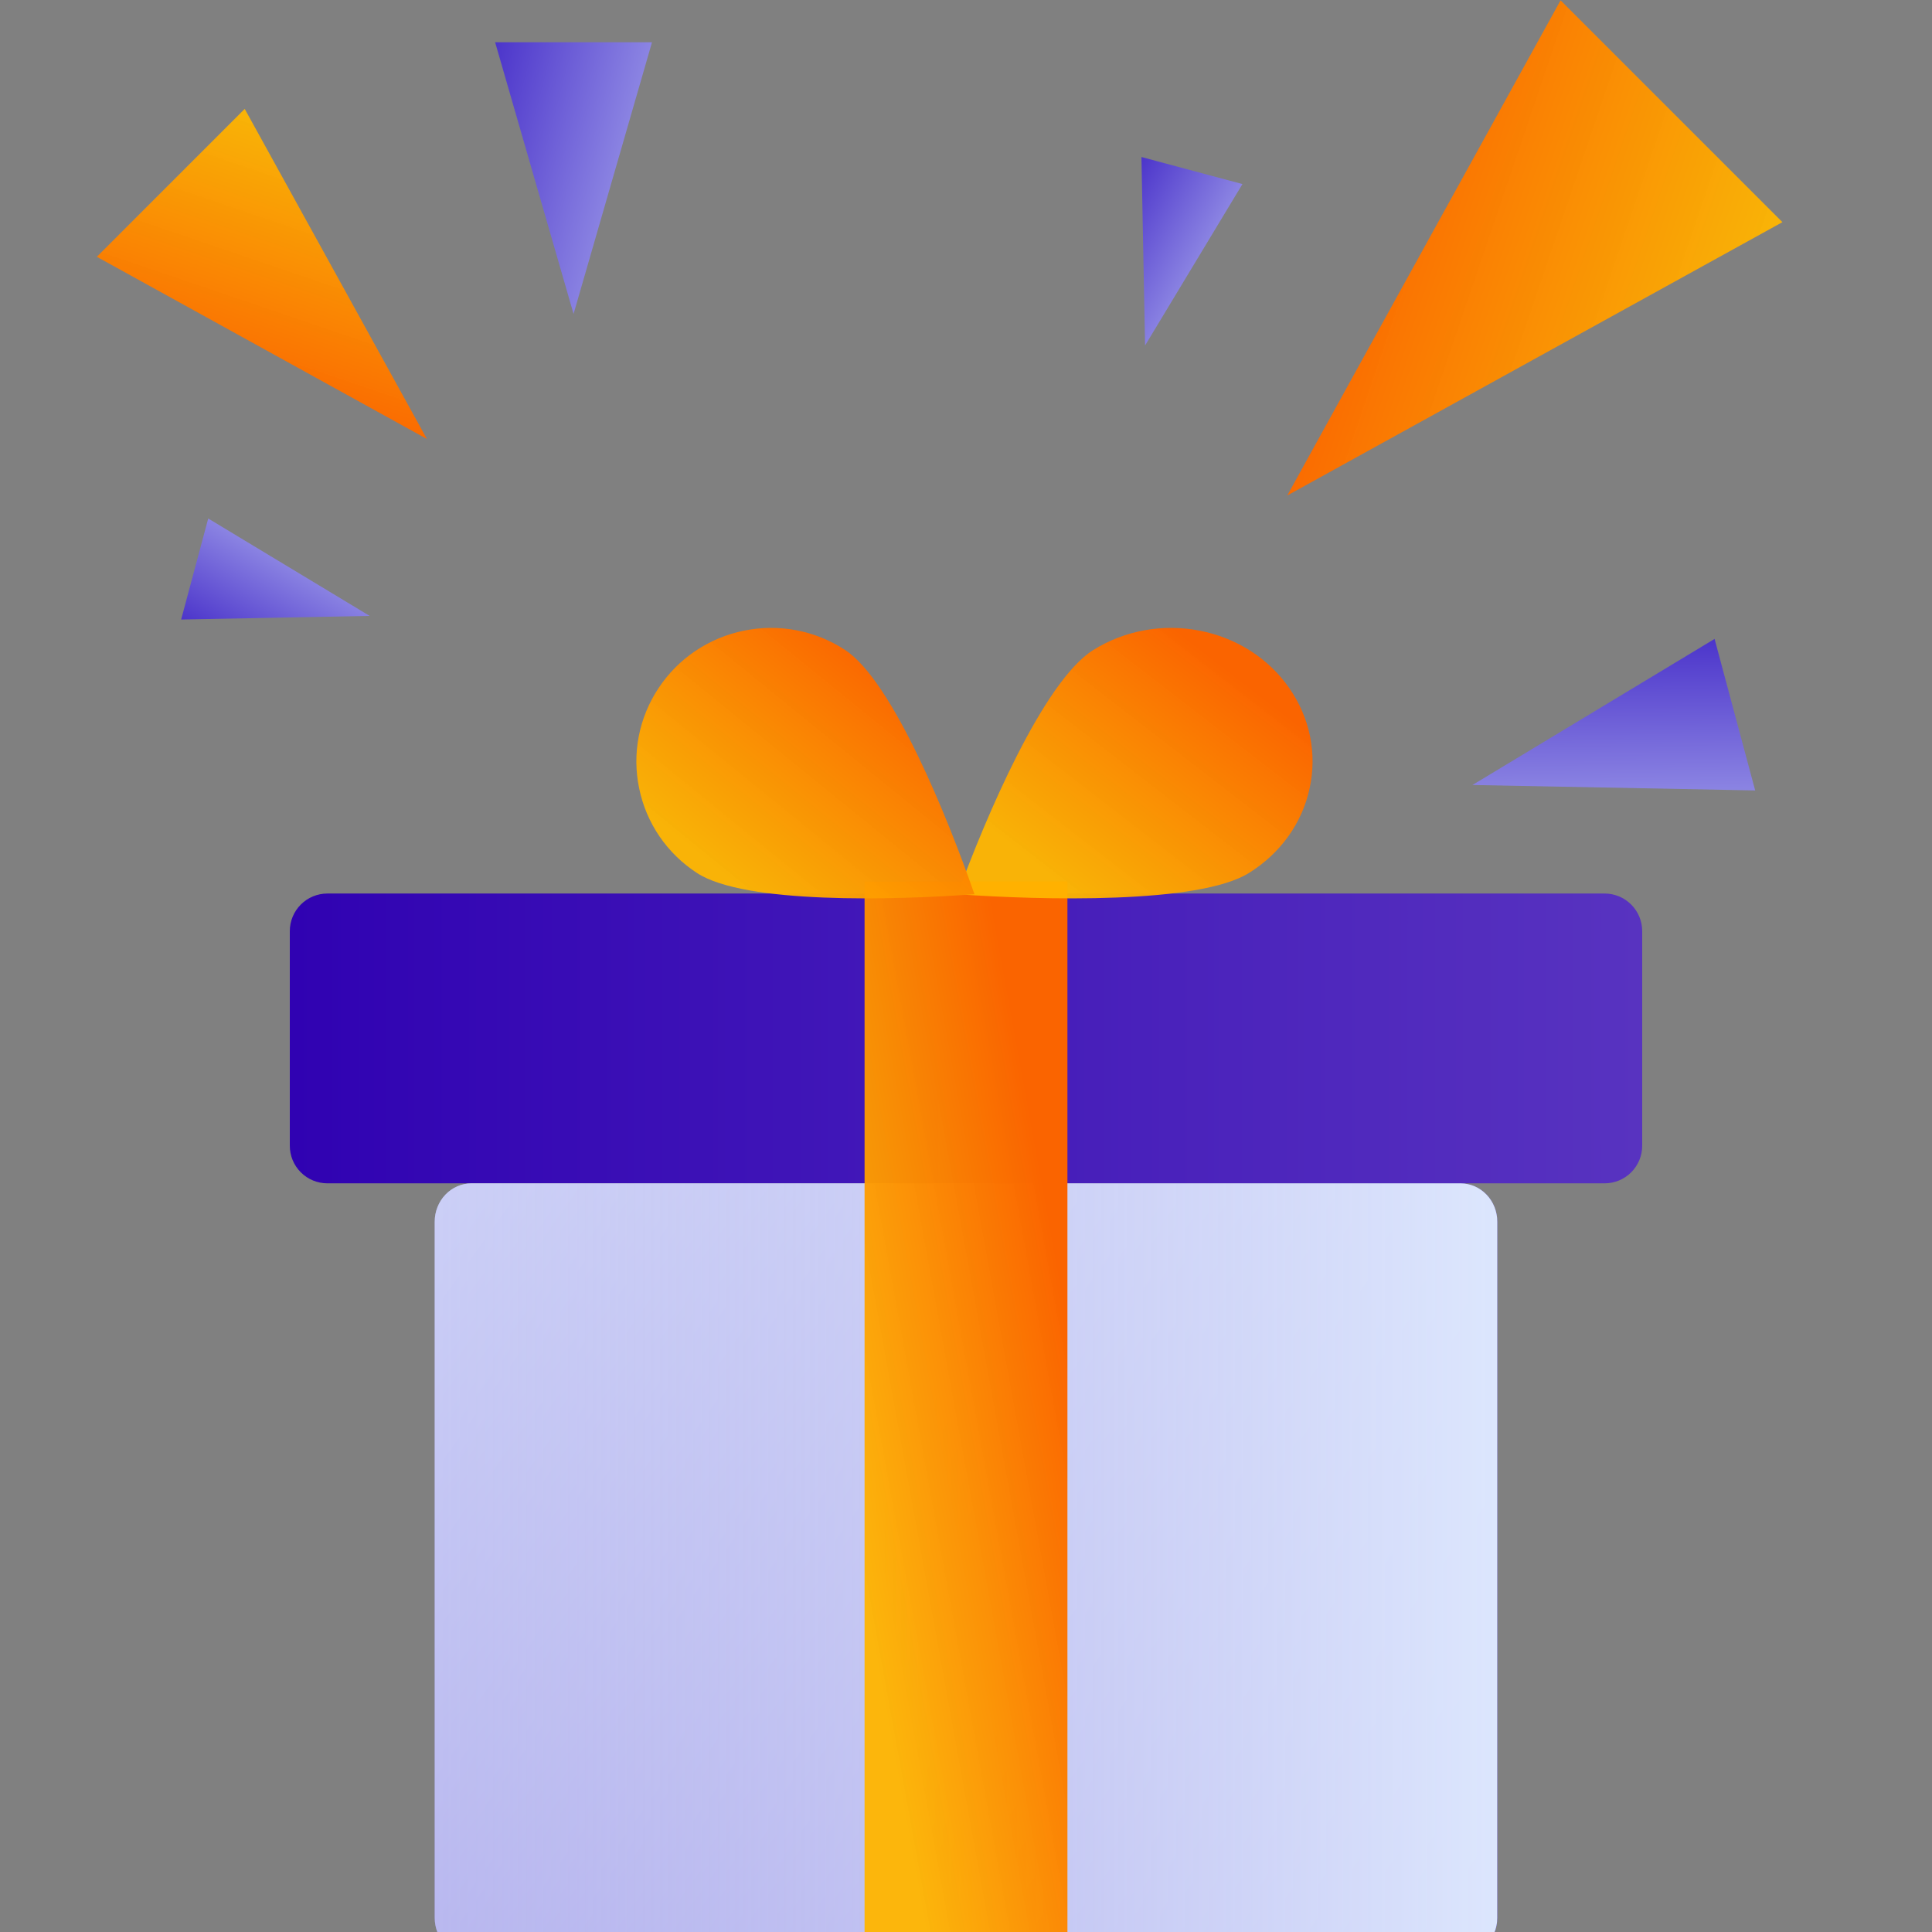 <svg width="80" height="80" viewBox="0 0 80 80" fill="none" xmlns="http://www.w3.org/2000/svg">
<rect x="0" y="0" width="80" height="80" fill="#808080" stroke="none"/>
<g clip-path="url(#clip0_327_30347)">
<path d="M12 47.443C12 47.856 12.164 48.252 12.456 48.544C12.747 48.835 13.143 48.999 13.556 48.999H66.444C66.857 48.999 67.253 48.835 67.544 48.544C67.836 48.252 68 47.856 68 47.443V38.555C68 38.143 67.836 37.747 67.544 37.455C67.253 37.163 66.857 36.999 66.444 36.999H13.556C13.143 36.999 12.747 37.163 12.456 37.455C12.164 37.747 12 38.143 12 38.555V47.443Z" fill="url(#paint0_linear_327_30347)"/>
<path d="M60.478 49H19.521C19.118 49 18.731 49.167 18.446 49.465C18.16 49.762 18 50.166 18 50.587V79.413C18 79.834 18.16 80.238 18.446 80.535C18.731 80.833 19.118 81 19.521 81H60.478C60.882 81 61.269 80.833 61.554 80.535C61.84 80.238 62 79.834 62 79.413V50.587C62 50.166 61.84 49.762 61.554 49.465C61.269 49.167 60.882 49 60.478 49H60.478Z" fill="url(#paint1_linear_327_30347)"/>
<path d="M60.478 49H19.521C19.118 49 18.731 49.167 18.446 49.465C18.16 49.762 18 50.166 18 50.587V79.413C18 79.834 18.16 80.238 18.446 80.535C18.731 80.833 19.118 81 19.521 81H60.478C60.882 81 61.269 80.833 61.554 80.535C61.84 80.238 62 79.834 62 79.413V50.587C62 50.166 61.84 49.762 61.554 49.465C61.269 49.167 60.882 49 60.478 49H60.478Z" fill="url(#paint2_linear_327_30347)"/>
<path d="M44.198 36.5H35.8V82H44.2V36.5H44.198Z" fill="url(#paint3_linear_327_30347)"/>
<path d="M54.227 32.648C54.385 31.938 54.391 31.205 54.247 30.491C54.102 29.778 53.809 29.099 53.385 28.492C52.965 27.885 52.421 27.362 51.785 26.954C51.148 26.546 50.432 26.261 49.677 26.115C48.924 25.967 48.147 25.961 47.391 26.098C46.636 26.235 45.917 26.512 45.276 26.912C43.203 28.201 40.789 33.908 39.65 37.029C43.136 37.276 49.642 37.439 51.712 36.151C52.356 35.752 52.911 35.237 53.342 34.636C53.774 34.035 54.075 33.359 54.227 32.648Z" fill="url(#paint4_linear_327_30347)"/>
<path d="M34.992 26.913C34.383 26.512 33.698 26.235 32.978 26.098C32.258 25.961 31.518 25.967 30.801 26.115C30.082 26.261 29.4 26.546 28.794 26.954C28.188 27.362 27.67 27.885 27.27 28.492C26.866 29.099 26.587 29.778 26.449 30.492C26.311 31.205 26.317 31.938 26.468 32.649C26.613 33.36 26.899 34.035 27.31 34.637C27.722 35.238 28.25 35.753 28.864 36.151C30.836 37.44 37.029 37.275 40.35 37.029C39.265 33.908 36.964 28.2 34.992 26.913Z" fill="url(#paint5_linear_327_30347)"/>
<path d="M17.677 18.177L4.009 10.633L10.133 4.509L17.677 18.177Z" fill="url(#paint6_linear_327_30347)"/>
<path d="M53.303 20.517L64.62 0.014L73.806 9.199L53.303 20.517Z" fill="url(#paint7_linear_327_30347)"/>
<path d="M60.971 32.505L70.997 26.456L72.678 32.73L60.971 32.505Z" fill="url(#paint8_linear_327_30347)"/>
<path d="M23.75 13L20.502 1.75L26.998 1.75L23.75 13Z" fill="url(#paint9_linear_327_30347)"/>
<path d="M15.306 25.503L7.501 25.653L8.622 21.47L15.306 25.503Z" fill="url(#paint10_linear_327_30347)"/>
<path d="M47.415 14.306L47.265 6.502L51.447 7.622L47.415 14.306Z" fill="url(#paint11_linear_327_30347)"/>
</g>
<defs>
<linearGradient id="paint0_linear_327_30347" x1="12" y1="43.004" x2="68" y2="43.004" gradientUnits="userSpaceOnUse">
<stop stop-color="#3002B2"/>
<stop offset="1" stop-color="#5833C0"/>
</linearGradient>
<linearGradient id="paint1_linear_327_30347" x1="65.144" y1="81" x2="2.389" y2="36.222" gradientUnits="userSpaceOnUse">
<stop stop-color="#381CC3"/>
<stop offset="1" stop-color="#D6E2FF"/>
</linearGradient>
<linearGradient id="paint2_linear_327_30347" x1="18" y1="65.013" x2="62" y2="65.013" gradientUnits="userSpaceOnUse">
<stop stop-color="#EAF0FD" stop-opacity="0.5"/>
<stop offset="1" stop-color="#DCE6FD"/>
</linearGradient>
<linearGradient id="paint3_linear_327_30347" x1="42.559" y1="45.488" x2="32.387" y2="47.337" gradientUnits="userSpaceOnUse">
<stop stop-color="#FA6400"/>
<stop offset="1" stop-color="#FFB500" stop-opacity="0.95"/>
</linearGradient>
<linearGradient id="paint4_linear_327_30347" x1="51.48" y1="28.212" x2="44.594" y2="37.112" gradientUnits="userSpaceOnUse">
<stop stop-color="#FA6400"/>
<stop offset="1" stop-color="#FFB500" stop-opacity="0.95"/>
</linearGradient>
<linearGradient id="paint5_linear_327_30347" x1="37.616" y1="28.212" x2="30.653" y2="36.783" gradientUnits="userSpaceOnUse">
<stop stop-color="#FA6400"/>
<stop offset="1" stop-color="#FFB500" stop-opacity="0.95"/>
</linearGradient>
<linearGradient id="paint6_linear_327_30347" x1="12.729" y1="17.539" x2="16.343" y2="6.912" gradientUnits="userSpaceOnUse">
<stop stop-color="#FA6400"/>
<stop offset="1" stop-color="#FFB500" stop-opacity="0.95"/>
</linearGradient>
<linearGradient id="paint7_linear_327_30347" x1="54.261" y1="13.094" x2="70.201" y2="18.515" gradientUnits="userSpaceOnUse">
<stop stop-color="#FA6400"/>
<stop offset="1" stop-color="#FFB500" stop-opacity="0.95"/>
</linearGradient>
<linearGradient id="paint8_linear_327_30347" x1="74.35" y1="24.482" x2="74.474" y2="40.107" gradientUnits="userSpaceOnUse">
<stop stop-color="#381CC3"/>
<stop offset="1" stop-color="#D6E2FF"/>
</linearGradient>
<linearGradient id="paint9_linear_327_30347" x1="19.464" y1="-2" x2="34.589" y2="1.924" gradientUnits="userSpaceOnUse">
<stop stop-color="#381CC3"/>
<stop offset="1" stop-color="#D6E2FF"/>
</linearGradient>
<linearGradient id="paint10_linear_327_30347" x1="4.907" y1="25.674" x2="10.044" y2="16.612" gradientUnits="userSpaceOnUse">
<stop stop-color="#381CC3"/>
<stop offset="1" stop-color="#D6E2FF"/>
</linearGradient>
<linearGradient id="paint11_linear_327_30347" x1="47.243" y1="3.908" x2="56.306" y2="9.044" gradientUnits="userSpaceOnUse">
<stop stop-color="#381CC3"/>
<stop offset="1" stop-color="#D6E2FF"/>
</linearGradient>
<clipPath id="clip0_327_30347">
<rect width="80" height="80" fill="white"/>
</clipPath>
</defs>
</svg>
